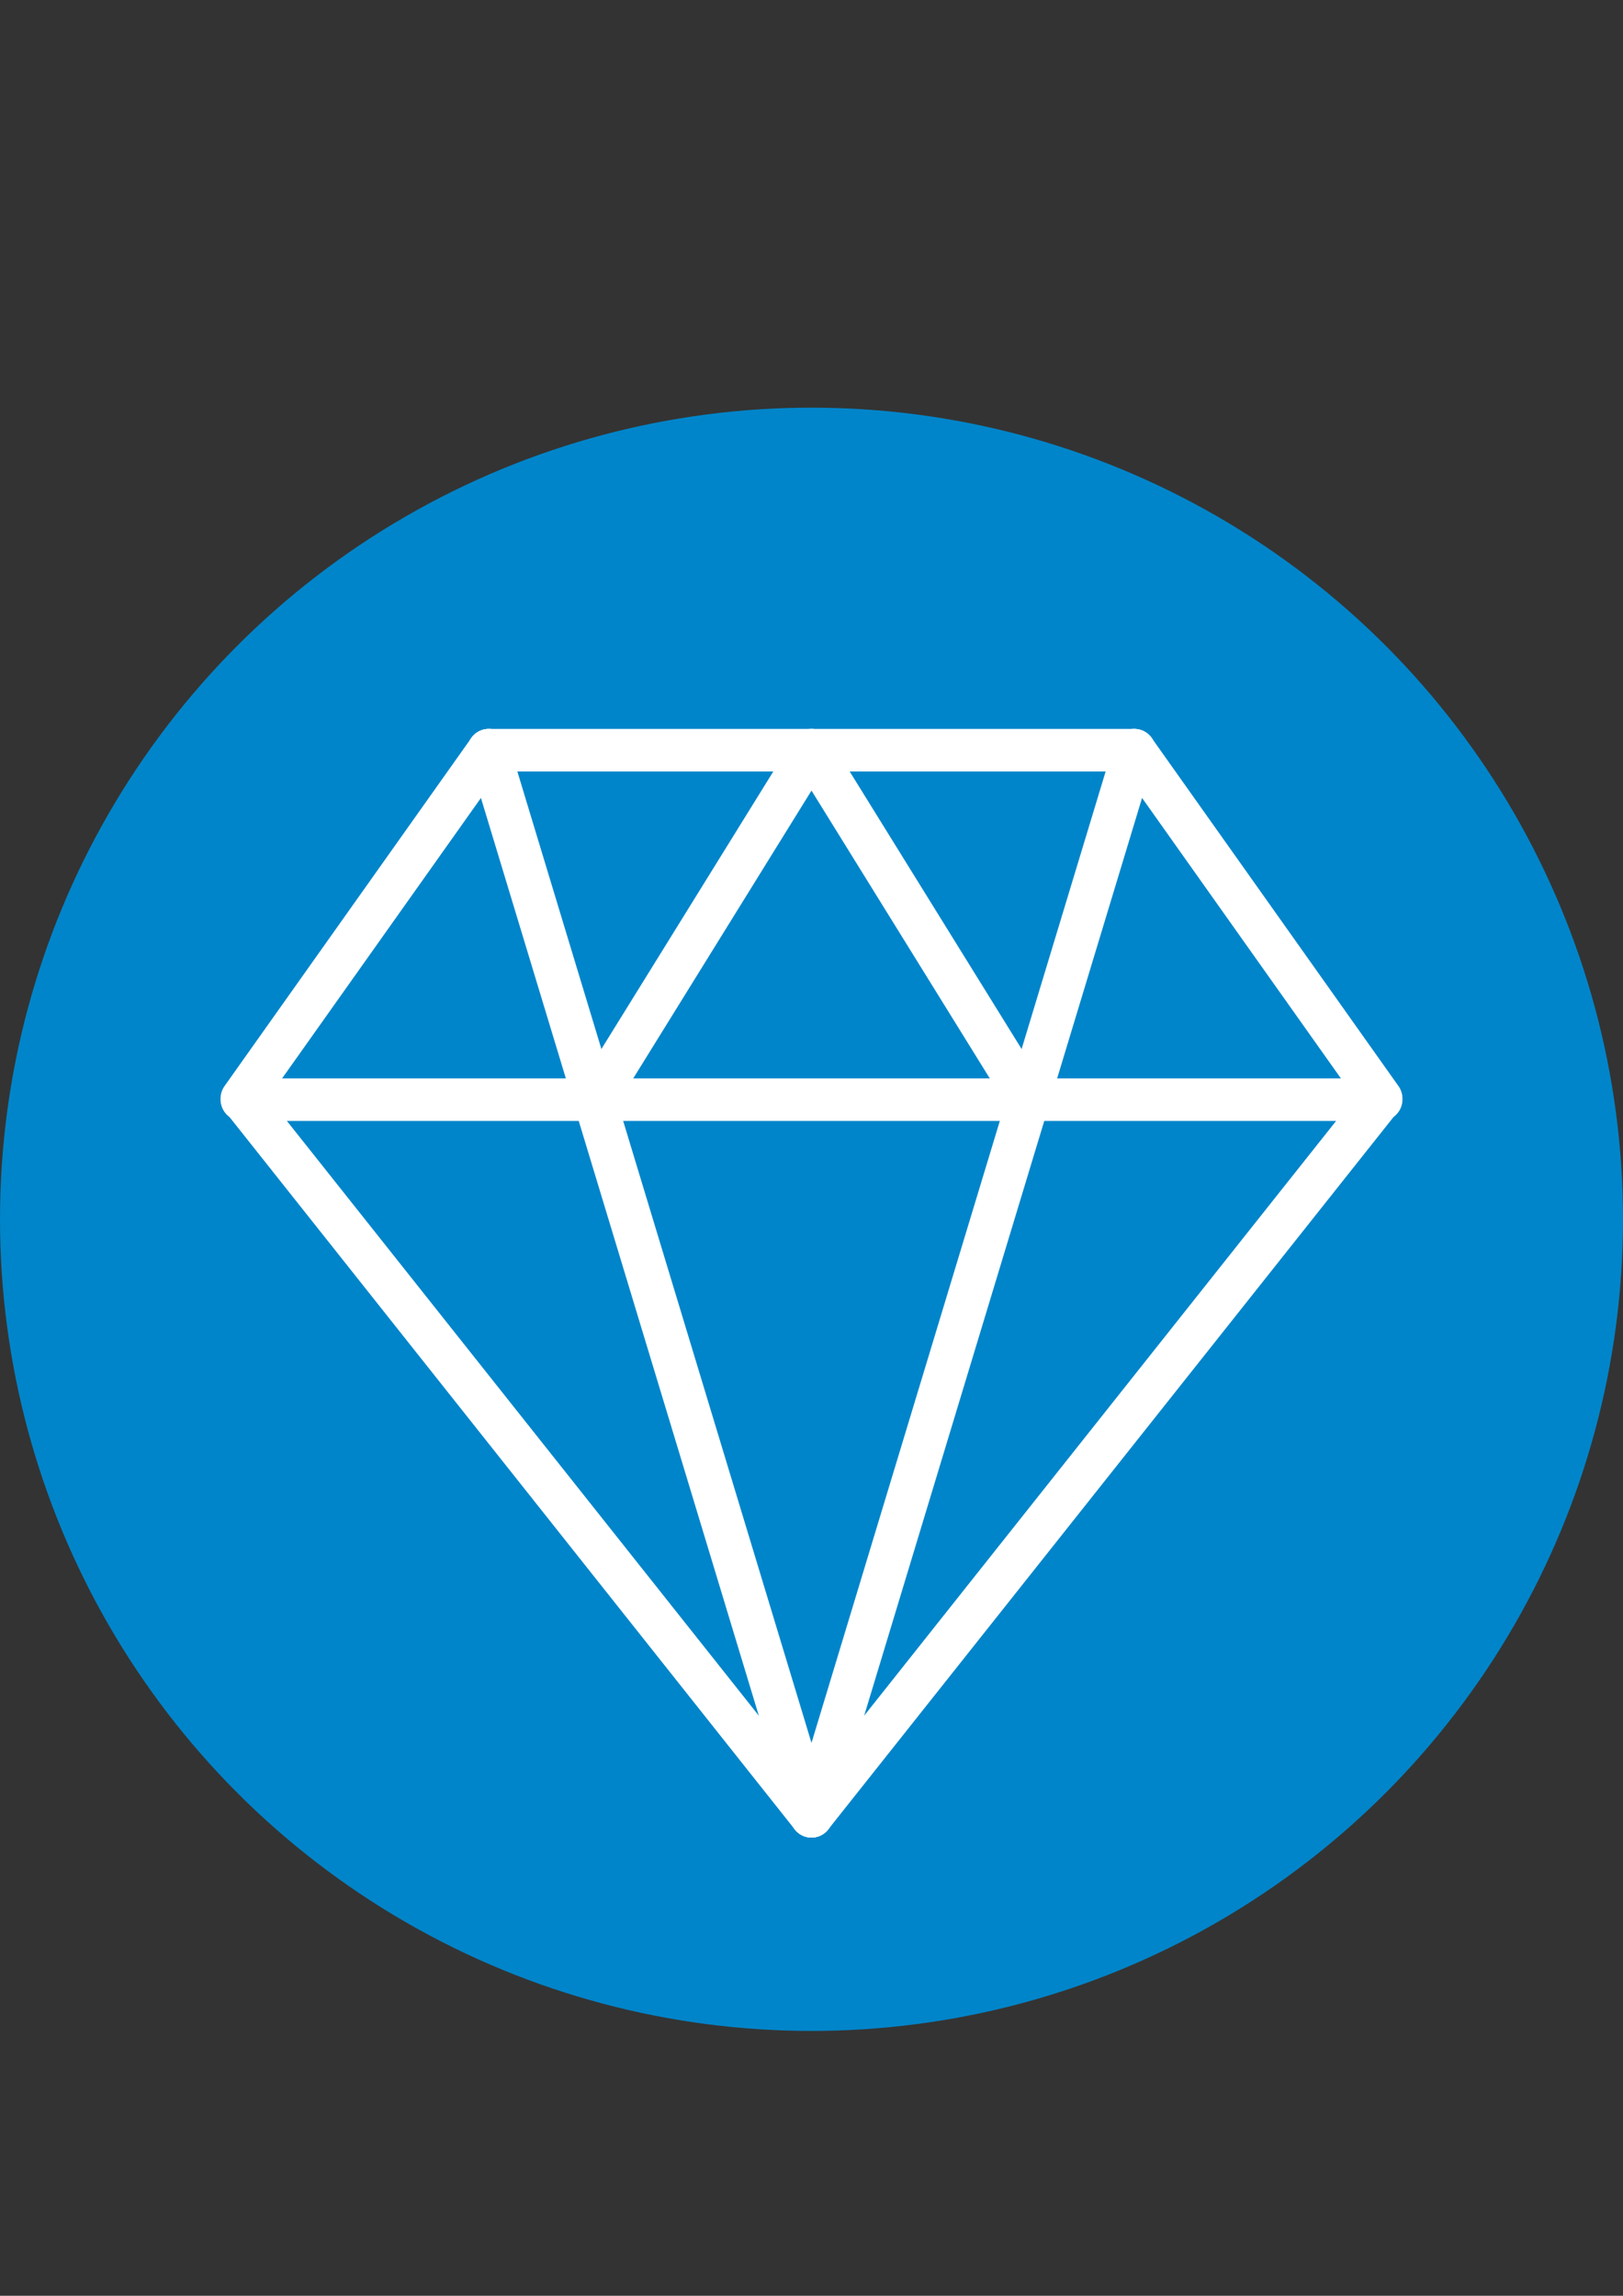 <?xml version="1.0" encoding="utf-8"?>
<!-- Generator: Adobe Illustrator 15.0.0, SVG Export Plug-In . SVG Version: 6.00 Build 0)  -->
<!DOCTYPE svg PUBLIC "-//W3C//DTD SVG 1.1//EN" "http://www.w3.org/Graphics/SVG/1.1/DTD/svg11.dtd">
<svg version="1.1" id="Capa_1" xmlns="http://www.w3.org/2000/svg" xmlns:xlink="http://www.w3.org/1999/xlink" x="0px" y="0px"
	 width="595.279px" height="841.891px" viewBox="0 0 595.279 841.891" enable-background="new 0 0 595.279 841.891"
	 xml:space="preserve">
<rect x="0" y="0" width="595.279" height="841.891" fill="#333333" stroke="none"/>
<circle fill="#0085CA" cx="297.639" cy="447.125" r="297.638"/>
<g>
	<polyline fill="none" stroke="#FFFFFF" stroke-width="15.599" stroke-linecap="round" stroke-linejoin="round" points="
		297.639,666.045 506.571,402.791 416.034,275.111 	"/>
	
		<line fill="none" stroke="#FFFFFF" stroke-width="15.599" stroke-linecap="round" stroke-linejoin="round" x1="416.034" y1="275.111" x2="297.639" y2="666.045"/>
	<polyline fill="none" stroke="#FFFFFF" stroke-width="15.599" stroke-linecap="round" stroke-linejoin="round" points="
		297.639,666.045 88.707,402.791 179.243,275.111 	"/>
	
		<line fill="none" stroke="#FFFFFF" stroke-width="15.599" stroke-linecap="round" stroke-linejoin="round" x1="179.243" y1="275.111" x2="297.639" y2="666.045"/>
	
		<line fill="none" stroke="#FFFFFF" stroke-width="15.599" stroke-linecap="round" stroke-linejoin="round" x1="179.243" y1="275.111" x2="416.034" y2="275.111"/>
	
		<line fill="none" stroke="#FFFFFF" stroke-width="15.599" stroke-linecap="round" stroke-linejoin="round" x1="88.707" y1="403.255" x2="506.571" y2="403.255"/>
	
		<line fill="none" stroke="#FFFFFF" stroke-width="15.599" stroke-linecap="round" stroke-linejoin="round" x1="377.034" y1="403.255" x2="297.639" y2="275.111"/>
	
		<line fill="none" stroke="#FFFFFF" stroke-width="15.599" stroke-linecap="round" stroke-linejoin="round" x1="218.245" y1="403.255" x2="297.639" y2="275.111"/>
</g>
</svg>
